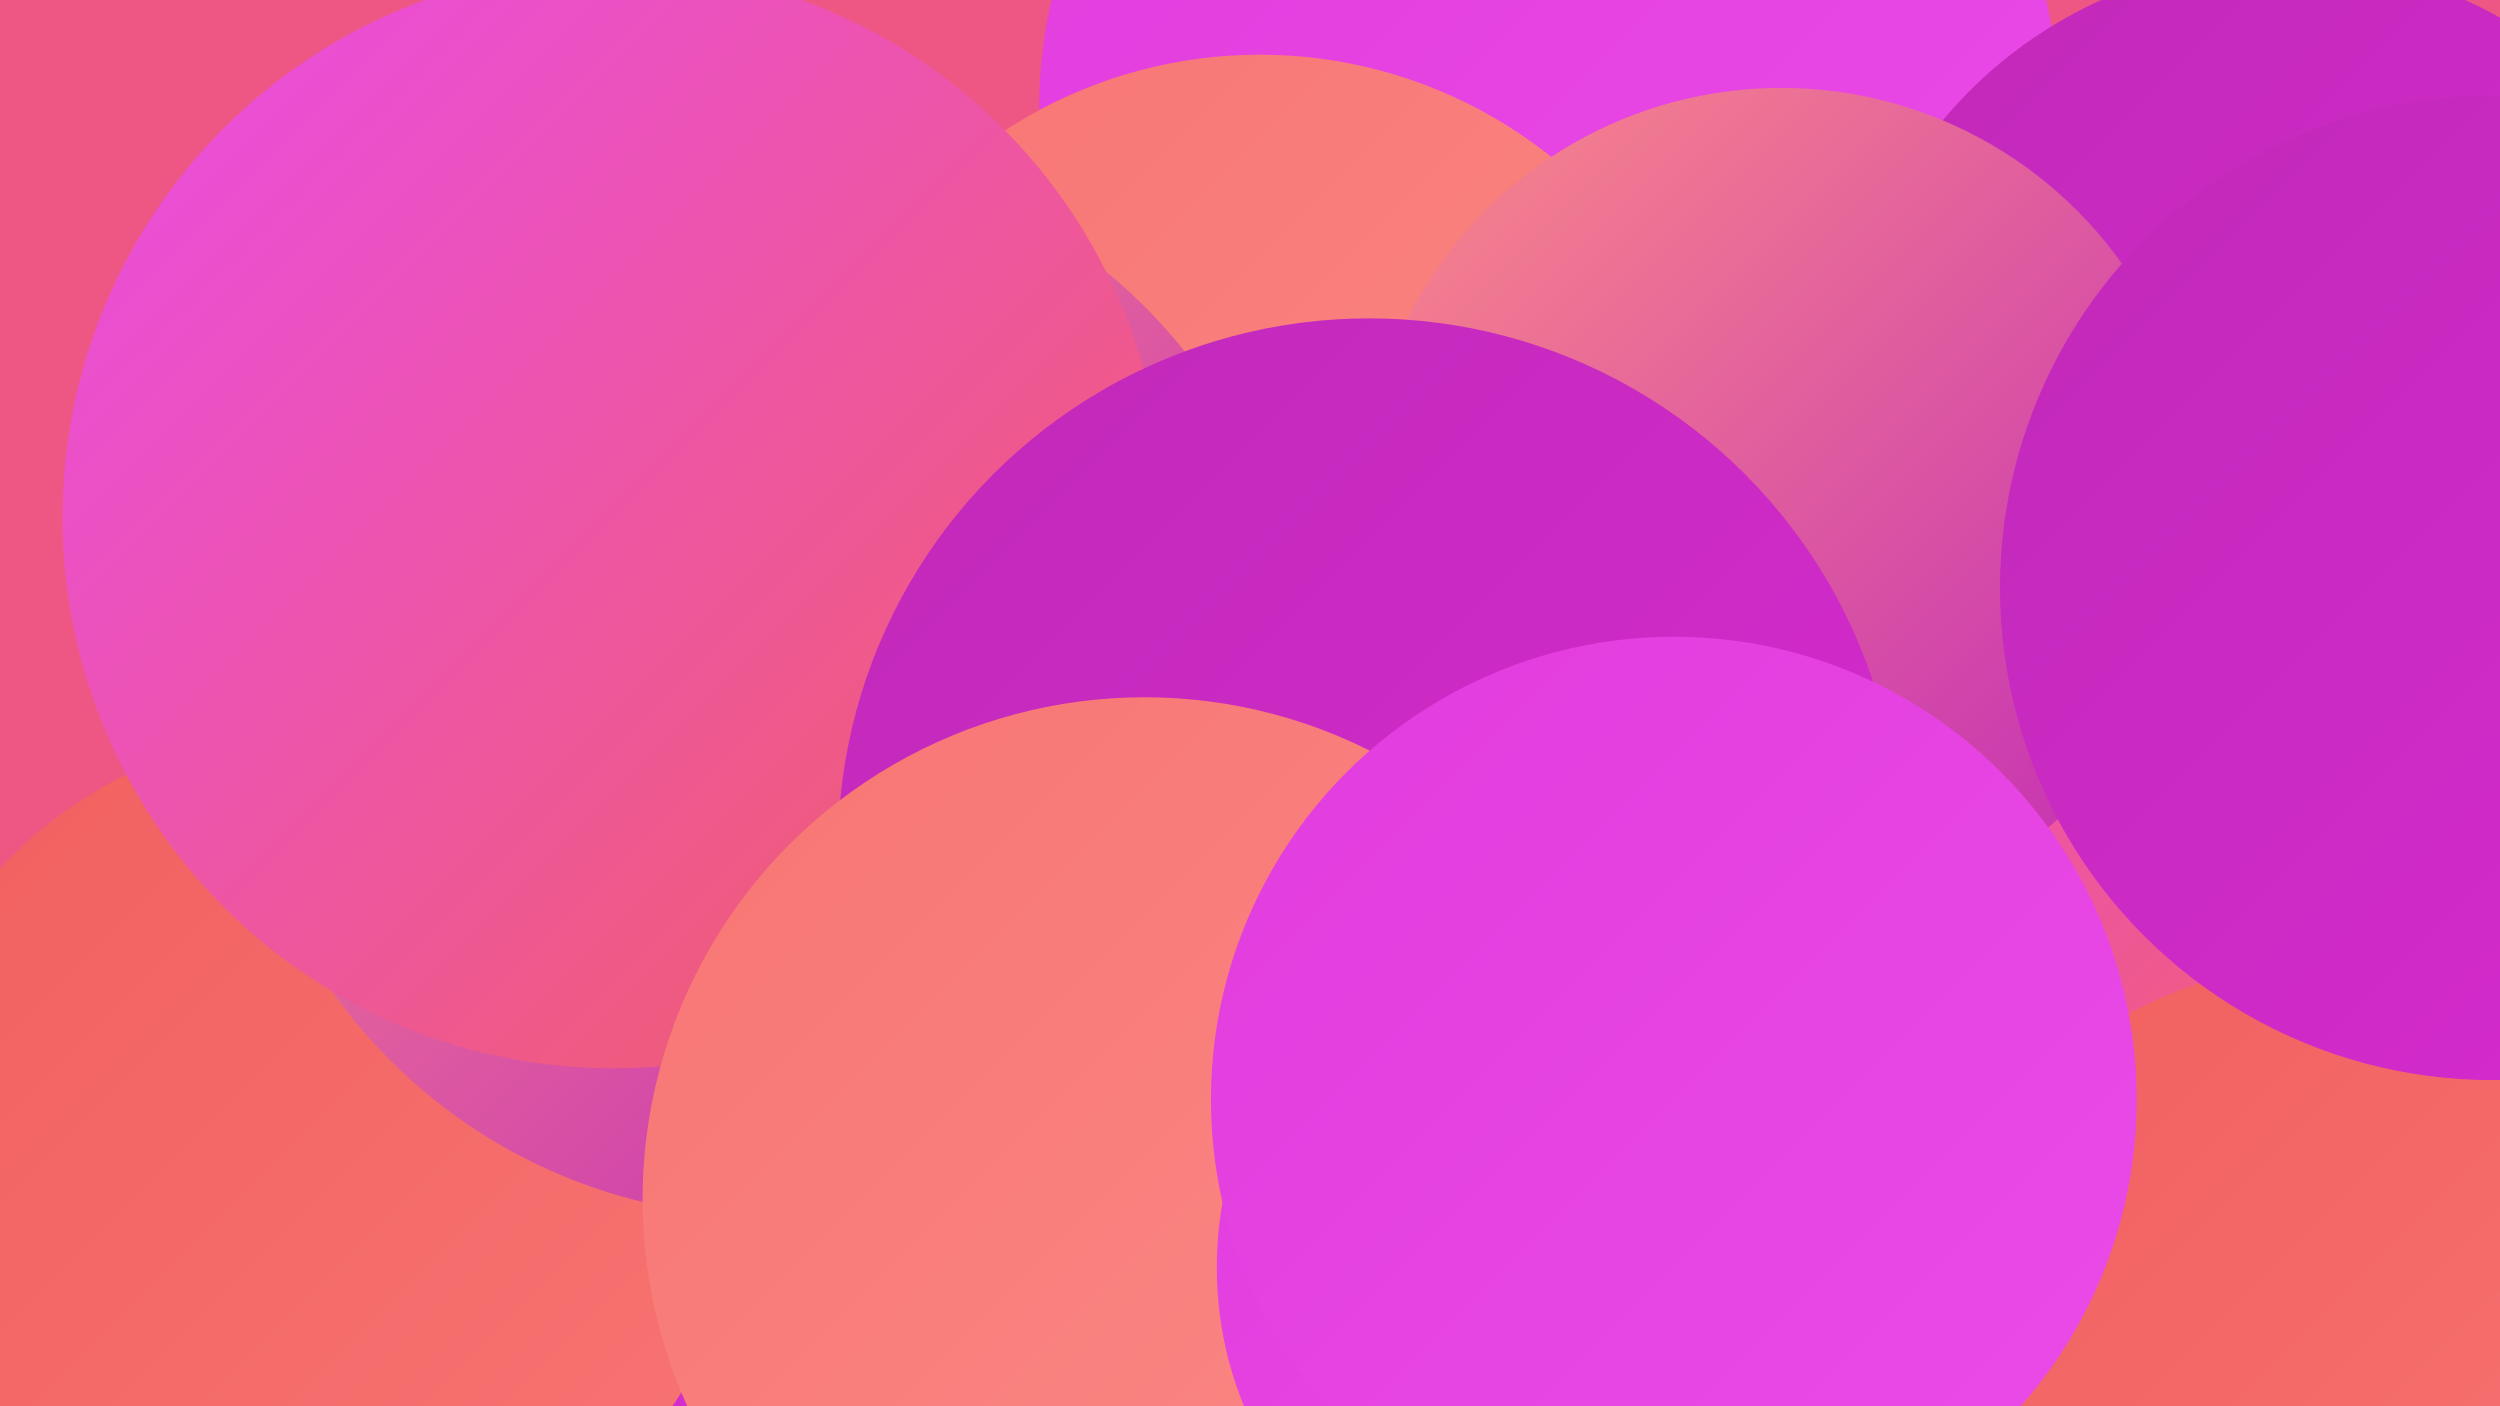 <?xml version="1.0" encoding="UTF-8"?><svg width="1280" height="720" xmlns="http://www.w3.org/2000/svg"><defs><linearGradient id="grad0" x1="0%" y1="0%" x2="100%" y2="100%"><stop offset="0%" style="stop-color:#c029b8;stop-opacity:1" /><stop offset="100%" style="stop-color:#d82bd1;stop-opacity:1" /></linearGradient><linearGradient id="grad1" x1="0%" y1="0%" x2="100%" y2="100%"><stop offset="0%" style="stop-color:#d82bd1;stop-opacity:1" /><stop offset="100%" style="stop-color:#e23bdd;stop-opacity:1" /></linearGradient><linearGradient id="grad2" x1="0%" y1="0%" x2="100%" y2="100%"><stop offset="0%" style="stop-color:#e23bdd;stop-opacity:1" /><stop offset="100%" style="stop-color:#ea4ce8;stop-opacity:1" /></linearGradient><linearGradient id="grad3" x1="0%" y1="0%" x2="100%" y2="100%"><stop offset="0%" style="stop-color:#ea4ce8;stop-opacity:1" /><stop offset="100%" style="stop-color:#f15f5f;stop-opacity:1" /></linearGradient><linearGradient id="grad4" x1="0%" y1="0%" x2="100%" y2="100%"><stop offset="0%" style="stop-color:#f15f5f;stop-opacity:1" /><stop offset="100%" style="stop-color:#f77573;stop-opacity:1" /></linearGradient><linearGradient id="grad5" x1="0%" y1="0%" x2="100%" y2="100%"><stop offset="0%" style="stop-color:#f77573;stop-opacity:1" /><stop offset="100%" style="stop-color:#fb8b88;stop-opacity:1" /></linearGradient><linearGradient id="grad6" x1="0%" y1="0%" x2="100%" y2="100%"><stop offset="0%" style="stop-color:#fb8b88;stop-opacity:1" /><stop offset="100%" style="stop-color:#c029b8;stop-opacity:1" /></linearGradient></defs><rect width="1280" height="720" fill="#ee5684" /><circle cx="1268" cy="403" r="258" fill="url(#grad1)" /><circle cx="199" cy="642" r="198" fill="url(#grad0)" /><circle cx="792" cy="578" r="204" fill="url(#grad0)" /><circle cx="793" cy="57" r="261" fill="url(#grad2)" /><circle cx="162" cy="595" r="221" fill="url(#grad4)" /><circle cx="419" cy="283" r="180" fill="url(#grad5)" /><circle cx="945" cy="484" r="257" fill="url(#grad4)" /><circle cx="645" cy="267" r="239" fill="url(#grad5)" /><circle cx="1134" cy="328" r="230" fill="url(#grad3)" /><circle cx="713" cy="541" r="285" fill="url(#grad3)" /><circle cx="1187" cy="694" r="200" fill="url(#grad4)" /><circle cx="1169" cy="207" r="227" fill="url(#grad0)" /><circle cx="912" cy="259" r="214" fill="url(#grad6)" /><circle cx="393" cy="350" r="273" fill="url(#grad6)" /><circle cx="314" cy="265" r="282" fill="url(#grad3)" /><circle cx="701" cy="435" r="272" fill="url(#grad0)" /><circle cx="586" cy="614" r="257" fill="url(#grad5)" /><circle cx="810" cy="649" r="187" fill="url(#grad2)" /><circle cx="1276" cy="301" r="252" fill="url(#grad0)" /><circle cx="857" cy="563" r="237" fill="url(#grad2)" /></svg>
